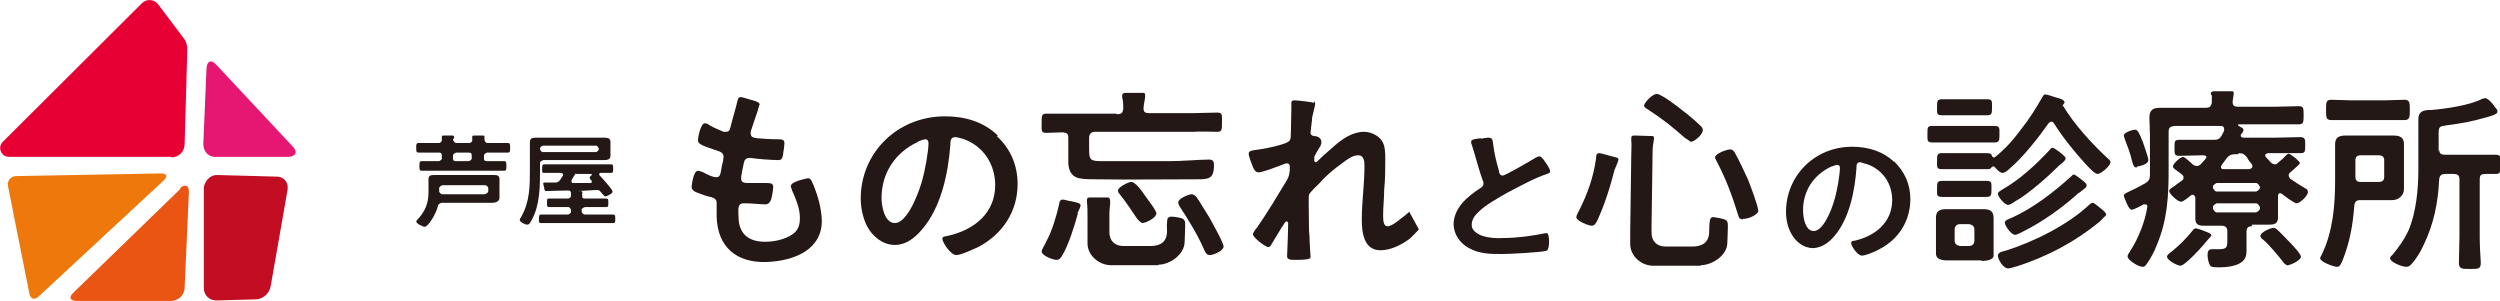<?xml version="1.0" encoding="UTF-8"?>
<svg xmlns="http://www.w3.org/2000/svg" id="_レイヤー_2" viewBox="0 0 46.85 5.64">
  <defs>
    <style>.cls-1{fill:#ee780c;}.cls-2{fill:#ea5514;}.cls-3{fill:#e60033;}.cls-4{fill:#e61673;}.cls-5{fill:#c30d23;}.cls-6{fill:#231815;}</style>
  </defs>
  <g id="data">
    <g>
      <g>
        <g>
          <path class="cls-6" d="m36.55,2.67c-.11,0-.22,0-.33,0s-.1-.04-.1-.16,0-.15.09-.15c.11,0,.22,0,.33,0h.5c.11,0,.22,0,.33,0s.1.04.1.15,0,.16-.09.16-.21,0-.33,0h-.5Zm.57,2.21h-.57c-.1,0-.27.01-.27-.13v-.47c0-.07,0-.13,0-.2,0-.12.06-.16.19-.16h.7c.13,0,.19.04.19.17,0,.07,0,.13,0,.19,0,0,0,.39,0,.51,0,.09-.17.1-.21.1Zm-.45-2.72c-.1,0-.21,0-.28,0-.1,0-.09-.04-.09-.15s0-.15.09-.15c.09,0,.18,0,.28,0h.29c.1,0,.19,0,.28,0,.1,0,.09.04.09.15s0,.15-.09.15c-.08,0-.18,0-.28,0h-.29Zm1.99-.19s0,.01,0,.01c.21.35.53.7.83.98.02.02.06.04.06.08,0,.07-.18.22-.24.22-.06,0-.18-.14-.22-.18-.22-.24-.43-.5-.6-.77-.01-.02-.03-.03-.05-.03s-.04.02-.05.03c-.19.27-.48.64-.73.85-.03.03-.09.08-.13.08-.06,0-.12-.08-.16-.12,0,0-.01,0-.02,0s-.03.01-.03.02c-.02.03-.05.03-.08.03-.06,0-.17,0-.27,0h-.31c-.1,0-.2,0-.27,0-.1,0-.09-.04-.09-.15s0-.15.09-.15c.06,0,.17,0,.27,0h.31c.1,0,.21,0,.27,0,.06,0,.08.02.09.05,0,.01.02.03.03.03,0,0,.02,0,.02,0,.19-.15.35-.33.49-.52.18-.23.27-.38.41-.62.02-.03.02-.04.05-.04.04,0,.17.05.21.06.05.01.15.04.15.09,0,.02-.05.06-.05.08Zm-2,1.72c-.11,0-.21,0-.27,0-.1,0-.09-.04-.09-.15s0-.15.09-.15c.06,0,.17,0,.27,0h.3c.1,0,.21,0,.27,0,.1,0,.09.04.09.15s0,.15-.09.15c-.06,0-.16,0-.27,0h-.3Zm.34.61c0-.06-.04-.09-.1-.1h-.17c-.06,0-.1.04-.1.1v.21c0,.06.04.09.1.1h.17c.06,0,.1-.04.1-.1v-.21Zm2.47-.27s-.08.08-.13.13c-.45.37-.98.65-1.54.83-.05.01-.12.04-.17.04-.09,0-.19-.17-.19-.24,0-.06.09-.08.14-.09.54-.17,1.18-.49,1.58-.87.01-.01.04-.03.06-.03s.13.09.19.14c.02.02.06.05.06.09Zm-.87-.94c-.21.21-.58.54-.83.68-.03.02-.1.07-.14.07-.06,0-.19-.15-.19-.21,0-.03.04-.05.07-.07.35-.2.64-.47.91-.76.01-.02.03-.03.05-.03.03,0,.23.15.24.19s-.08.11-.11.13Zm.36.52c-.31.28-.67.54-1.05.73-.04.02-.11.06-.15.06-.07,0-.19-.17-.19-.23,0-.04.08-.07.11-.08.41-.18.81-.49,1.14-.79.01-.01.03-.03.04-.03.03,0,.13.08.19.13.07.06.05.06.05.09s-.09.08-.13.12Z"></path>
          <path class="cls-6" d="m42.2,4.24c-.07,0-.1.03-.1.1v.12c0,.08,0,.15,0,.23s-.01.16-.09.22c-.1.08-.29.1-.42.1-.04,0-.13,0-.16-.02-.04-.04-.06-.15-.06-.2,0-.05,0-.12.08-.12.03,0,.08,0,.13,0,.16,0,.16-.04.16-.19v-.15c0-.07-.04-.1-.11-.1h-.1c-.08,0-.16,0-.23,0-.11,0-.16-.03-.16-.14,0-.06,0-.11,0-.17v-.22s-.01-.05-.05-.05c-.01,0-.02,0-.03.01-.04.03-.14.12-.19.12-.06,0-.22-.15-.22-.2,0-.03.04-.06.11-.1.03-.03.07-.05.12-.09.02-.01.04-.03.04-.06s-.01-.04-.03-.06c-.03-.02-.05-.04-.08-.06-.06-.04-.09-.07-.09-.09,0-.05.14-.18.19-.18.03,0,.15.11.18.14.02.02.05.03.08.03.03,0,.05-.01.07-.03.03-.03.06-.07.09-.1,0-.01.02-.02.02-.03,0-.03-.03-.04-.06-.04-.15,0-.3.01-.45.01-.09,0-.09-.03-.09-.15s0-.15.09-.15c.15,0,.3,0,.46,0h.19c.08,0,.11-.02.15-.09.01-.03.03-.05.04-.08,0-.01,0-.02,0-.03,0-.05-.03-.06-.07-.06h-.86c-.08.01-.11.03-.11.11v.7c0,.5-.02.94-.22,1.42-.05.13-.12.26-.2.37-.02.03-.04.04-.07.04-.07,0-.28-.12-.28-.2,0-.02.03-.06.04-.08.16-.24.29-.57.33-.84,0-.03,0-.05-.04-.05-.01,0-.02,0-.03,0-.03.02-.2.11-.23.1-.05-.02-.09-.13-.11-.18-.01-.02-.03-.07-.03-.09,0-.03.1-.07.14-.09.09-.04.18-.09.27-.14.06-.04.08-.08.08-.15v-.74c0-.11-.01-.23-.01-.34,0-.14.07-.18.2-.18.12,0,.24,0,.37,0h.49c.07,0,.1-.03.11-.1v-.13s-.02-.02-.02-.03c0-.04.03-.05.07-.05.04,0,.27,0,.32,0,.03,0,.04,0,.04.05,0,.02-.02.11-.02.15,0,.07.03.09.1.09h.7c.15,0,.29-.01.44-.01.09,0,.09.04.09.17,0,.12,0,.17-.09.17-.14,0-.29,0-.44,0h-.68s-.02,0-.02.02c0,.01.09.04.1.07.01.04-.02.08-.04.09,0,.01-.01.02-.01.03,0,.03.03.04.06.04h.59c.15,0,.3-.01.46-.01.1,0,.1.04.1.15,0,.12,0,.15-.09.15-.15,0-.3,0-.46,0h-.15s-.05.01-.05.04c0,.01,0,.02.01.03l.1.11s.04.03.07.03.04-.01.06-.03c.06-.05.1-.08.15-.14.02-.01.03-.03.05-.03.03,0,.21.14.21.18,0,.02-.15.14-.18.17-.02.02-.03.03-.03.06,0,.03.02.04.03.06.1.07.18.12.28.18.03.01.05.03.05.07,0,.07-.15.21-.21.21-.05,0-.23-.14-.28-.18-.01,0-.02-.01-.03-.01-.03,0-.04.03-.04.05v.23c0,.06,0,.12,0,.17,0,.11-.05.14-.16.14-.08,0-.16,0-.24,0h-.09Zm-2.16-1.1c-.06,0-.07-.07-.09-.14-.03-.13-.08-.26-.13-.39,0-.02-.02-.04-.02-.07,0-.06.17-.11.21-.11.05,0,.08.06.15.24.02.06.1.28.1.33,0,.09-.2.12-.21.12Zm1.32,1.37c-.06.08-.41.47-.5.47-.05,0-.25-.1-.25-.17,0-.03.04-.06.08-.09.15-.12.28-.25.4-.4.01-.02.03-.04.06-.04.04,0,.16.05.21.07.04.01.08.04.08.06s-.05.06-.08.1Zm.92-.92s.07-.03.07-.07v-.02s-.03-.07-.07-.07h-.74s-.07.03-.07.07v.02s.03.07.07.07h.74Zm-.74.22s-.07.03-.07.07v.03s.03.07.07.07h.74s.07-.03.07-.07v-.03s-.03-.07-.07-.07h-.74Zm.41-.92h-.06c-.08,0-.11.02-.16.07-.03.05-.07.09-.1.14,0,.01-.01.02-.01.03,0,.03.02.04.05.04h.48s.06-.01.06-.05c0-.02,0-.03-.01-.04-.03-.04-.07-.08-.09-.13-.05-.06-.08-.08-.16-.08Zm.93,2.09s-.05-.02-.07-.04c-.1-.13-.28-.35-.4-.45-.02-.01-.05-.04-.05-.07,0-.07.2-.15.24-.15.03,0,.05.01.07.03.07.06.17.17.23.23.05.05.22.23.22.28,0,.07-.2.16-.25.16Z"></path>
          <path class="cls-6" d="m43.9,4.88c-.05.11-.06.12-.11.12-.05,0-.31-.09-.31-.16,0-.02.02-.05.03-.07.21-.43.25-.93.25-1.39v-.4c0-.09,0-.18,0-.28,0-.13.08-.16.2-.16.09,0,.19,0,.28,0h.33c.1,0,.19,0,.28,0,.12,0,.2.03.2.16,0,.09,0,.18,0,.28,0,0,0,.46,0,.57,0,.09-.08.2-.22.2-.12,0-.6,0-.6,0-.07,0-.1.03-.11.1-.03.38-.08.67-.22,1.03Zm.16-2.63c-.12,0-.25,0-.37,0-.1,0-.1-.05-.1-.19s0-.19.1-.19c.12,0,.25.01.37.01h.63c.12,0,.25-.01.37-.01.1,0,.1.06.1.19s0,.19-.1.19c-.12,0-.25,0-.37,0h-.63Zm.62.76c0-.07-.03-.1-.11-.1h-.33c-.07,0-.1.03-.1.1v.3c0,.07.03.1.1.1h.33c.08,0,.11-.03.11-.1v-.3Zm1.03-.21c0,.07.03.1.11.1h.49c.15,0,.3,0,.46,0,.1,0,.09.04.09.18s0,.18-.09.18c-.05,0-.14,0-.2,0-.08,0-.1.03-.1.1v1.08c0,.16.01.32.02.48,0,.12-.04.12-.2.12s-.21,0-.21-.12c0-.16.01-.32.01-.48v-1.08c0-.07-.03-.1-.11-.1h-.16c-.07,0-.1.03-.11.1-.02.44-.1.84-.3,1.25-.05.11-.14.26-.23.35-.03.03-.05.04-.09.04-.08,0-.3-.09-.3-.16,0-.03.03-.05.05-.07.12-.15.21-.27.29-.44.15-.34.19-.79.19-1.16v-.94c0-.17.15-.17.25-.17.26-.02.73-.09.95-.21.02,0,.03-.01.05-.01.06,0,.15.11.18.16.04.05.06.06.05.1,0,.05-.18.09-.21.1-.28.08-.45.11-.75.15-.12.02-.14.02-.14.15v.34Z"></path>
        </g>
        <g>
          <path class="cls-6" d="m14.23,1.96s-.02.1-.07.23c-.03.09-.06.18-.09.27,0,.02-.01.03,0,.05,0,.06.05.07.11.08.13.01.26.02.39.02.07,0,.13,0,.13.07,0,.05-.02.18-.03.24-.01.05-.03.08-.08.08-.11,0-.41-.02-.52-.04-.01,0-.02,0-.03,0-.06,0-.09.04-.1.09-.01.04-.06.28-.05.3,0,.08.08.08.14.08.11,0,.23,0,.34,0,.1,0,.11.02.12.06,0,.07-.02.18-.04.25-.02.05-.04.08-.1.09-.09,0-.27-.02-.36-.02-.02,0-.05,0-.06,0-.1,0-.1.09-.09.25,0,.32.19.48.52.47.17,0,.43-.06.55-.19.07-.08.08-.17.08-.26,0-.18-.08-.36-.15-.52,0-.02-.02-.04-.02-.07,0-.09.28-.14.32-.15.06,0,.07.06.11.14.08.2.14.42.15.63.02.57-.52.78-1.03.8-.58.02-.92-.29-.94-.84,0-.09,0-.23,0-.27,0-.08-.07-.1-.16-.12-.08-.02-.15-.05-.23-.08-.04-.02-.07-.04-.08-.09,0-.02.03-.31.12-.31.03,0,.07.02.1.03.05.03.19.1.25.09.06,0,.07-.05.09-.16,0-.04.02-.09.03-.14,0-.03.01-.06.01-.08,0-.08-.07-.1-.13-.12-.27-.09-.35-.12-.35-.19,0-.06.05-.32.13-.32.03,0,.07.02.09.04.11.06.15.07.26.12.02,0,.03,0,.05,0,.06,0,.07-.05.08-.09.03-.13.11-.39.13-.49.01-.04.02-.07.06-.07.03,0,.12.03.19.05.07.02.17.04.17.1Z"></path>
          <path class="cls-6" d="m18.68,2.55c.26.24.39.55.39.9,0,.51-.28.94-.74,1.18-.09.04-.32.15-.41.15-.1,0-.26-.23-.26-.31,0-.04.06-.04.1-.05.5-.11.89-.43.89-.95,0-.39-.22-.74-.61-.87-.03-.01-.11-.03-.14-.03-.09,0-.09.08-.09.14-.04.53-.17,1.18-.54,1.6-.13.15-.29.28-.5.28-.23,0-.42-.16-.52-.35-.08-.15-.12-.35-.12-.52,0-.85.68-1.54,1.58-1.54.37,0,.72.1.99.36Zm-1.48.11c-.43.2-.68.59-.68,1.05,0,.14.05.47.25.47s.4-.42.51-.79c.05-.18.12-.54.12-.71,0-.04-.02-.07-.06-.07-.03,0-.1.03-.13.04Z"></path>
          <g>
            <path class="cls-6" d="m20.2,4c-.07.25-.17.58-.3.8-.03.04-.05.07-.1.07-.07,0-.28-.08-.28-.16,0-.03.08-.16.09-.19.11-.2.19-.48.24-.7,0-.04.02-.08.07-.08.02,0,.12.03.15.03.14.03.18.04.18.08,0,.03-.04.1-.06.15Zm.74-1.86c.08,0,.1-.03.11-.1,0-.07,0-.14-.02-.21,0,0,0-.03,0-.04,0-.04.03-.05.07-.05.06,0,.26,0,.33,0,.07,0,0,.19,0,.29,0,.07.03.09.1.09h.83c.15,0,.3-.01.45-.01.1,0,.09.04.09.18s0,.18-.09.18c-.15,0-.3-.01-.45,0h-1.84c-.07,0-.11.04-.11.11v.2c0,.23.02.24.27.24h1.23c.25,0,.58-.03.75-.03.08,0,.09.05.09.11,0,.26-.11.26-.33.26-.63,0-1.26.01-1.89,0-.1,0-.21,0-.31-.02-.16-.04-.2-.17-.2-.31,0-.09,0-.17,0-.26v-.19c0-.07-.02-.09-.1-.1-.03,0-.28.01-.31.01-.1,0-.09-.04-.09-.18s0-.18.09-.18c.15,0,.3,0,.45,0h.85Zm.46,2.04s-.06-.04-.09-.08c-.1-.15-.2-.3-.31-.44-.02-.03-.05-.05-.05-.09,0-.06.19-.16.25-.16.08,0,.2.17.26.26.04.06.21.27.21.33,0,.08-.19.18-.27.18Zm1.27.6c-.06,0-.08-.05-.1-.09-.11-.26-.29-.56-.45-.8-.02-.03-.04-.07-.04-.1,0-.07.2-.15.25-.15.04,0,.07.03.09.05.06.08.18.29.24.38.05.09.27.48.27.55,0,.08-.19.16-.26.16Z"></path>
            <path class="cls-6" d="m21.71,4.96c.21,0,.49-.19.49-.43,0,0,.01-.21.01-.29s0-.1-.03-.13-.17-.05-.23-.05-.07.04-.07.04c0,0-.02.05-.01.23,0,.21-.13.28-.31.28-.11,0-.1,0-.1,0h-.08s-.3,0-.3,0h-.03c-.15,0-.26-.09-.26-.26v-.1s0-.03,0-.03v-.24c0-.08.05-.28-.03-.28-.05,0-.27,0-.32,0-.04,0-.07,0-.07.05,0,.01,0,.03,0,.04.01.08.01.18.01.28v.28c0,.09,0,.21,0,.21,0,.24.23.41.44.41h.89Z"></path>
          </g>
          <path class="cls-6" d="m24.62,1.9c.06,0,0,.15-.03.3,0,.06-.03.24-.03.29,0,.04.03.05.06.06.15,0,.16.12.13.17,0,.01-.01.03-.02.04-.02.03-.09.15-.1.18,0,.01,0,.04,0,.06s0,.04.03.04c.01,0,.02-.01.03-.02.08-.08.23-.21.32-.29.15-.13.34-.26.55-.26.12,0,.26.06.33.16.07.09.07.24.07.35,0,.19,0,.38-.02.57,0,.16-.02.32-.02.47,0,.09,0,.22.08.22.1,0,.24-.14.34-.21.03-.03.07-.06.07-.06l.18.33s-.14.15-.18.18c-.15.11-.35.21-.54.21-.32,0-.35-.35-.35-.58,0-.33.05-.66.05-.99,0-.08,0-.21-.12-.21-.11,0-.22.09-.3.15-.14.1-.3.23-.41.36-.05.05-.19.18-.21.23-.01.05,0,.49,0,.58,0,.02,0,.13.01.19,0,.15.02.35.02.39,0,.03,0,.06-.28.06-.09,0-.16,0-.16-.07,0-.03.02-.44.02-.6,0-.02,0-.05-.03-.05s-.05.06-.09.11c-.04.07-.16.26-.2.33-.01.02-.03.04-.05.04-.06,0-.29-.18-.29-.24,0-.03.06-.11.08-.13.2-.29.38-.59.56-.89.04-.07.04-.11.05-.17,0-.03,0-.07,0-.09s-.02-.05-.05-.05c-.02,0-.05.01-.07.02-.08.03-.39.15-.46.15-.06,0-.09-.05-.11-.1-.02-.05-.08-.2-.08-.25,0-.06.08-.06.13-.07.11-.01.6-.1.64-.18.02-.03.02-.07.02-.11,0-.1.01-.32.01-.48,0-.04,0-.09,0-.11,0-.04.02-.05.06-.05s.33.03.37.05Z"></path>
          <path class="cls-6" d="m27.75,2.6s.1-.02.14-.02c.08,0,.08.04.09.11.02.17.06.34.11.51,0,.04.02.09.07.09.05,0,.53-.28.61-.33.02-.01.05-.03.08-.03.04,0,.09.08.11.11.03.04.09.13.09.17,0,.03-.03.04-.06.05-.22.07-.53.24-.74.35-.16.09-.41.23-.53.35-.08.07-.14.15-.14.26,0,.1.11.17.2.2.13.04.27.05.4.04.25,0,.54-.04.78-.09,0,0,.02,0,.03,0,.05,0,.06.31-.01.33-.11.03-.68.06-.83.06-.22,0-.42,0-.62-.11-.17-.09-.28-.25-.29-.44,0-.31.26-.53.51-.69.03-.02.05-.04.05-.08,0-.02,0-.03-.01-.05-.04-.1-.13-.41-.16-.52-.02-.07-.04-.13-.06-.19,0-.01,0-.02,0-.03,0-.04.1-.05.19-.06Z"></path>
          <g>
            <path class="cls-6" d="m30.26,3.17c-.08.32-.19.67-.33.97-.02.04-.05.09-.1.09-.06,0-.29-.09-.29-.16,0-.03.04-.1.05-.12.16-.32.27-.62.32-.98,0-.04,0-.1.06-.1.03,0,.16.04.2.05.11.03.16.03.16.07,0,.03-.05.13-.07.19Zm1.43-.51s-.09-.06-.12-.08c-.25-.22-.4-.34-.69-.53-.02-.01-.07-.04-.07-.07,0-.05.15-.22.24-.22.08,0,.41.25.48.31.11.08.26.21.35.3.02.02.03.04.03.07,0,.08-.15.22-.24.22Zm.97,1.45c-.07,0-.08-.05-.09-.09-.12-.38-.21-.63-.4-1-.01-.02-.03-.05-.03-.07,0-.07.22-.15.28-.15.05,0,.06.02.09.06.08.14.18.36.25.51.04.1.19.5.19.58,0,.08-.21.16-.28.15Z"></path>
            <path class="cls-6" d="m31.87,4.97c.21,0,.5-.18.5-.42,0,0,.01-.21.01-.29s0-.1-.03-.13-.17-.05-.23-.06-.07.04-.07.04c0,0-.02.05-.02.23,0,.21-.14.28-.31.28-.11,0-.1,0-.1,0h-.08s-.3,0-.3,0h-.03c-.15,0-.26-.09-.26-.26v-.1s0-.03,0-.03l.02-1.4c0-.17.06-.27,0-.28-.05,0-.28-.01-.33-.01-.04,0-.07,0-.07.05,0,.01,0,.03,0,.04.01.08,0,.18,0,.28l-.02,1.45c0,.09,0,.21,0,.21,0,.24.22.41.43.41h.89Z"></path>
          </g>
          <path class="cls-6" d="m35.49,3.02c.2.19.31.43.31.71,0,.4-.21.75-.58.94-.07.04-.25.12-.33.12-.08,0-.2-.18-.2-.24,0-.03.04-.04.07-.04.39-.09.7-.35.7-.76,0-.31-.18-.58-.49-.68-.03,0-.09-.03-.11-.03-.07,0-.07.06-.07.11-.03.42-.13.94-.41,1.27-.1.12-.23.22-.4.23-.18,0-.33-.12-.41-.27-.07-.12-.1-.27-.1-.41,0-.67.53-1.22,1.24-1.22.29,0,.57.08.78.28Zm-1.17.1c-.34.16-.54.47-.53.84,0,.11.04.37.2.37s.32-.33.4-.63c.04-.14.09-.43.09-.56,0-.03-.02-.05-.05-.05-.02,0-.08.02-.1.03Z"></path>
        </g>
      </g>
      <g>
        <path class="cls-6" d="m8.28,3.8s-.06.01-.07.05c-.04.17-.19.4-.25.4-.04,0-.16-.06-.16-.1,0,0,.01-.02.02-.03.15-.16.21-.31.21-.52v-.1s0-.09,0-.14c0-.07.04-.08.1-.08.06,0,.11,0,.17,0h.79c.06,0,.11,0,.17,0,.06,0,.1.01.1.08,0,.04,0,.09,0,.13,0,0,0,.17,0,.22,0,.05-.05.09-.13.09-.07,0-.95,0-.95,0Zm.22-1.16s.02.04.05.04h.25s.05-.01.05-.05c0-.02,0-.04,0-.05,0,0,0-.01,0-.02,0-.02.02-.02.04-.02.04,0,.1,0,.14,0,.04,0,.05,0,.05.02,0,0,0,.05,0,.07h0s.02.05.05.05h.15c.08,0,.16,0,.23,0,.05,0,.05.02.05.09s0,.09-.05.09c-.08,0-.16,0-.23,0h-.15s-.05.01-.06.05c0,.02,0,.04,0,.06,0,.03.01.05.05.05h.12c.07,0,.14,0,.21,0,.04,0,.04.03.04.09s0,.09-.04.09c-.07,0-.14,0-.21,0h-1.13c-.07,0-.14,0-.21,0-.04,0-.04-.03-.04-.09s0-.09.04-.09c.07,0,.14,0,.21,0h.12s.05-.02.05-.05c0-.02,0-.04,0-.06,0-.04-.02-.05-.05-.05h-.15c-.08,0-.16,0-.23,0-.05,0-.05-.02-.05-.09s0-.09.05-.09c.08,0,.15,0,.23,0h.15s.05-.01.05-.05c0-.02,0-.04,0-.05,0,0,0-.01,0-.02,0-.02.02-.02.03-.02.04,0,.13,0,.17,0,.01,0,.04.01.03.04,0,0-.02.03-.02.05h0Zm.59,1s.05-.02.06-.05v-.07s-.02-.05-.06-.05h-.8s-.05.02-.06.05v.07s.02.05.06.05h.8Zm-.54-.78s-.05.01-.06.05c0,.02,0,.04,0,.06,0,.03.01.05.05.05h.25s.05-.02.05-.05c0-.02,0-.04,0-.06,0-.04-.02-.05-.05-.05h-.25Z"></path>
        <path class="cls-6" d="m10.18,3s-.06.02-.06.05v.12c0,.32,0,.68-.16.96-.02.04-.04.08-.08.08-.04,0-.14-.05-.14-.09,0-.02.02-.04.03-.06.16-.29.16-.57.16-.89v-.41s0-.07,0-.09c0-.07.03-.09.11-.09.06,0,.12,0,.18,0h.93c.05,0,.1,0,.16,0,.06,0,.13,0,.13.08,0,.03,0,.07,0,.1v.06s0,.07,0,.1c0,.07-.06.08-.12.08-.06,0-.11,0-.17,0h-.95Zm.52.93s-.02-.05-.05-.05h-.14c-.07,0-.14,0-.22,0-.04,0-.04-.02-.04-.08s0-.08.04-.08c.07,0,.14,0,.22,0h.14s.05-.01.05-.05c0-.02,0-.04,0-.05,0-.03-.01-.04-.04-.05-.12,0-.4.01-.42.01-.02,0-.03,0-.04-.04,0-.03-.02-.08-.02-.1s.02-.02.04-.02h.06s.08,0,.13,0c.04,0,.05-.01.08-.04.02-.03.04-.06.06-.09,0,0,0-.01,0-.02,0-.02-.02-.03-.04-.03h-.09c-.07,0-.15,0-.22,0-.05,0-.04-.02-.04-.08s0-.08.04-.08c.07,0,.15,0,.22,0h.8c.08,0,.15,0,.23,0,.04,0,.04.02.04.08s0,.08-.04.08c-.07,0-.13,0-.19,0-.01,0-.03,0-.03.02,0,0,0,.01,0,.02.04.04.25.27.25.31,0,.04-.11.09-.14.09-.02,0-.03-.03-.08-.08-.02-.03-.04-.04-.08-.04l-.35.02s0,0,0,0c0,0,0,0,0,0,.01,0,.02,0,.04,0,.06,0,.04.03.04.05,0,.02,0,.02,0,.04,0,.04.01.05.05.05h.18c.07,0,.14,0,.21,0,.05,0,.05.02.05.08s0,.08-.04.08c-.07,0-.14,0-.22,0h-.18s-.06.02-.06.05v.04s.02.05.06.05h.31c.07,0,.14,0,.21,0,.05,0,.05.02.05.08s0,.08-.04.08c-.07,0-.14,0-.22,0h-.91c-.07,0-.14,0-.22,0-.05,0-.04-.03-.04-.08s0-.08.04-.08c.07,0,.14,0,.22,0h.29s.05-.02.05-.05v-.04Zm.47-1.08s.05-.02.05-.05v-.02s-.02-.05-.05-.05h-1s-.05.02-.05.05v.02s.02.05.05.05h1Zm-.38.4s-.07.1-.08.13c0,0,0,0,0,.02,0,.02.01.03.03.03.11,0,.22,0,.32,0,.01,0,.03,0,.03-.02,0,0,0-.01,0-.02-.02-.02-.04-.04-.04-.06s.03-.04.04-.05c0,0,0,0,0-.01,0-.01,0-.01-.02-.01h-.27Z"></path>
      </g>
    </g>
    <g>
      <g>
        <path class="cls-3" d="m3.21,2.95c.14,0,.25-.11.25-.25l.05-1.77c0-.08-.02-.16-.08-.23l-.46-.61c-.08-.11-.23-.12-.32-.02L.05,2.66c-.1.1-.03.28.12.28h3.05Z"></path>
        <path class="cls-4" d="m4.05,1.21c-.09-.1-.17-.07-.18.07l-.06,1.42c0,.14.1.25.24.24h1.36c.14-.01.17-.1.08-.19l-1.44-1.54Z"></path>
      </g>
      <g>
        <path class="cls-2" d="m3.37,3.53c.1-.09.17-.06.17.07l-.08,1.79c0,.14-.12.25-.26.25h-1.75c-.14,0-.17-.07-.07-.16l2-1.94Z"></path>
        <path class="cls-1" d="m.15,3.49c-.02-.1.05-.19.15-.19l2.72-.05c.1,0,.13.05.05.13L.72,5.56c-.08.07-.15.04-.17-.06L.15,3.49Z"></path>
        <path class="cls-5" d="m5.07,5.37c-.02.13-.15.24-.28.24l-.74.02c-.13,0-.23-.1-.23-.23v-1.89c.02-.13.13-.24.26-.23l1.11.03c.13,0,.22.11.2.24l-.32,1.83Z"></path>
      </g>
    </g>
  </g>
</svg>
